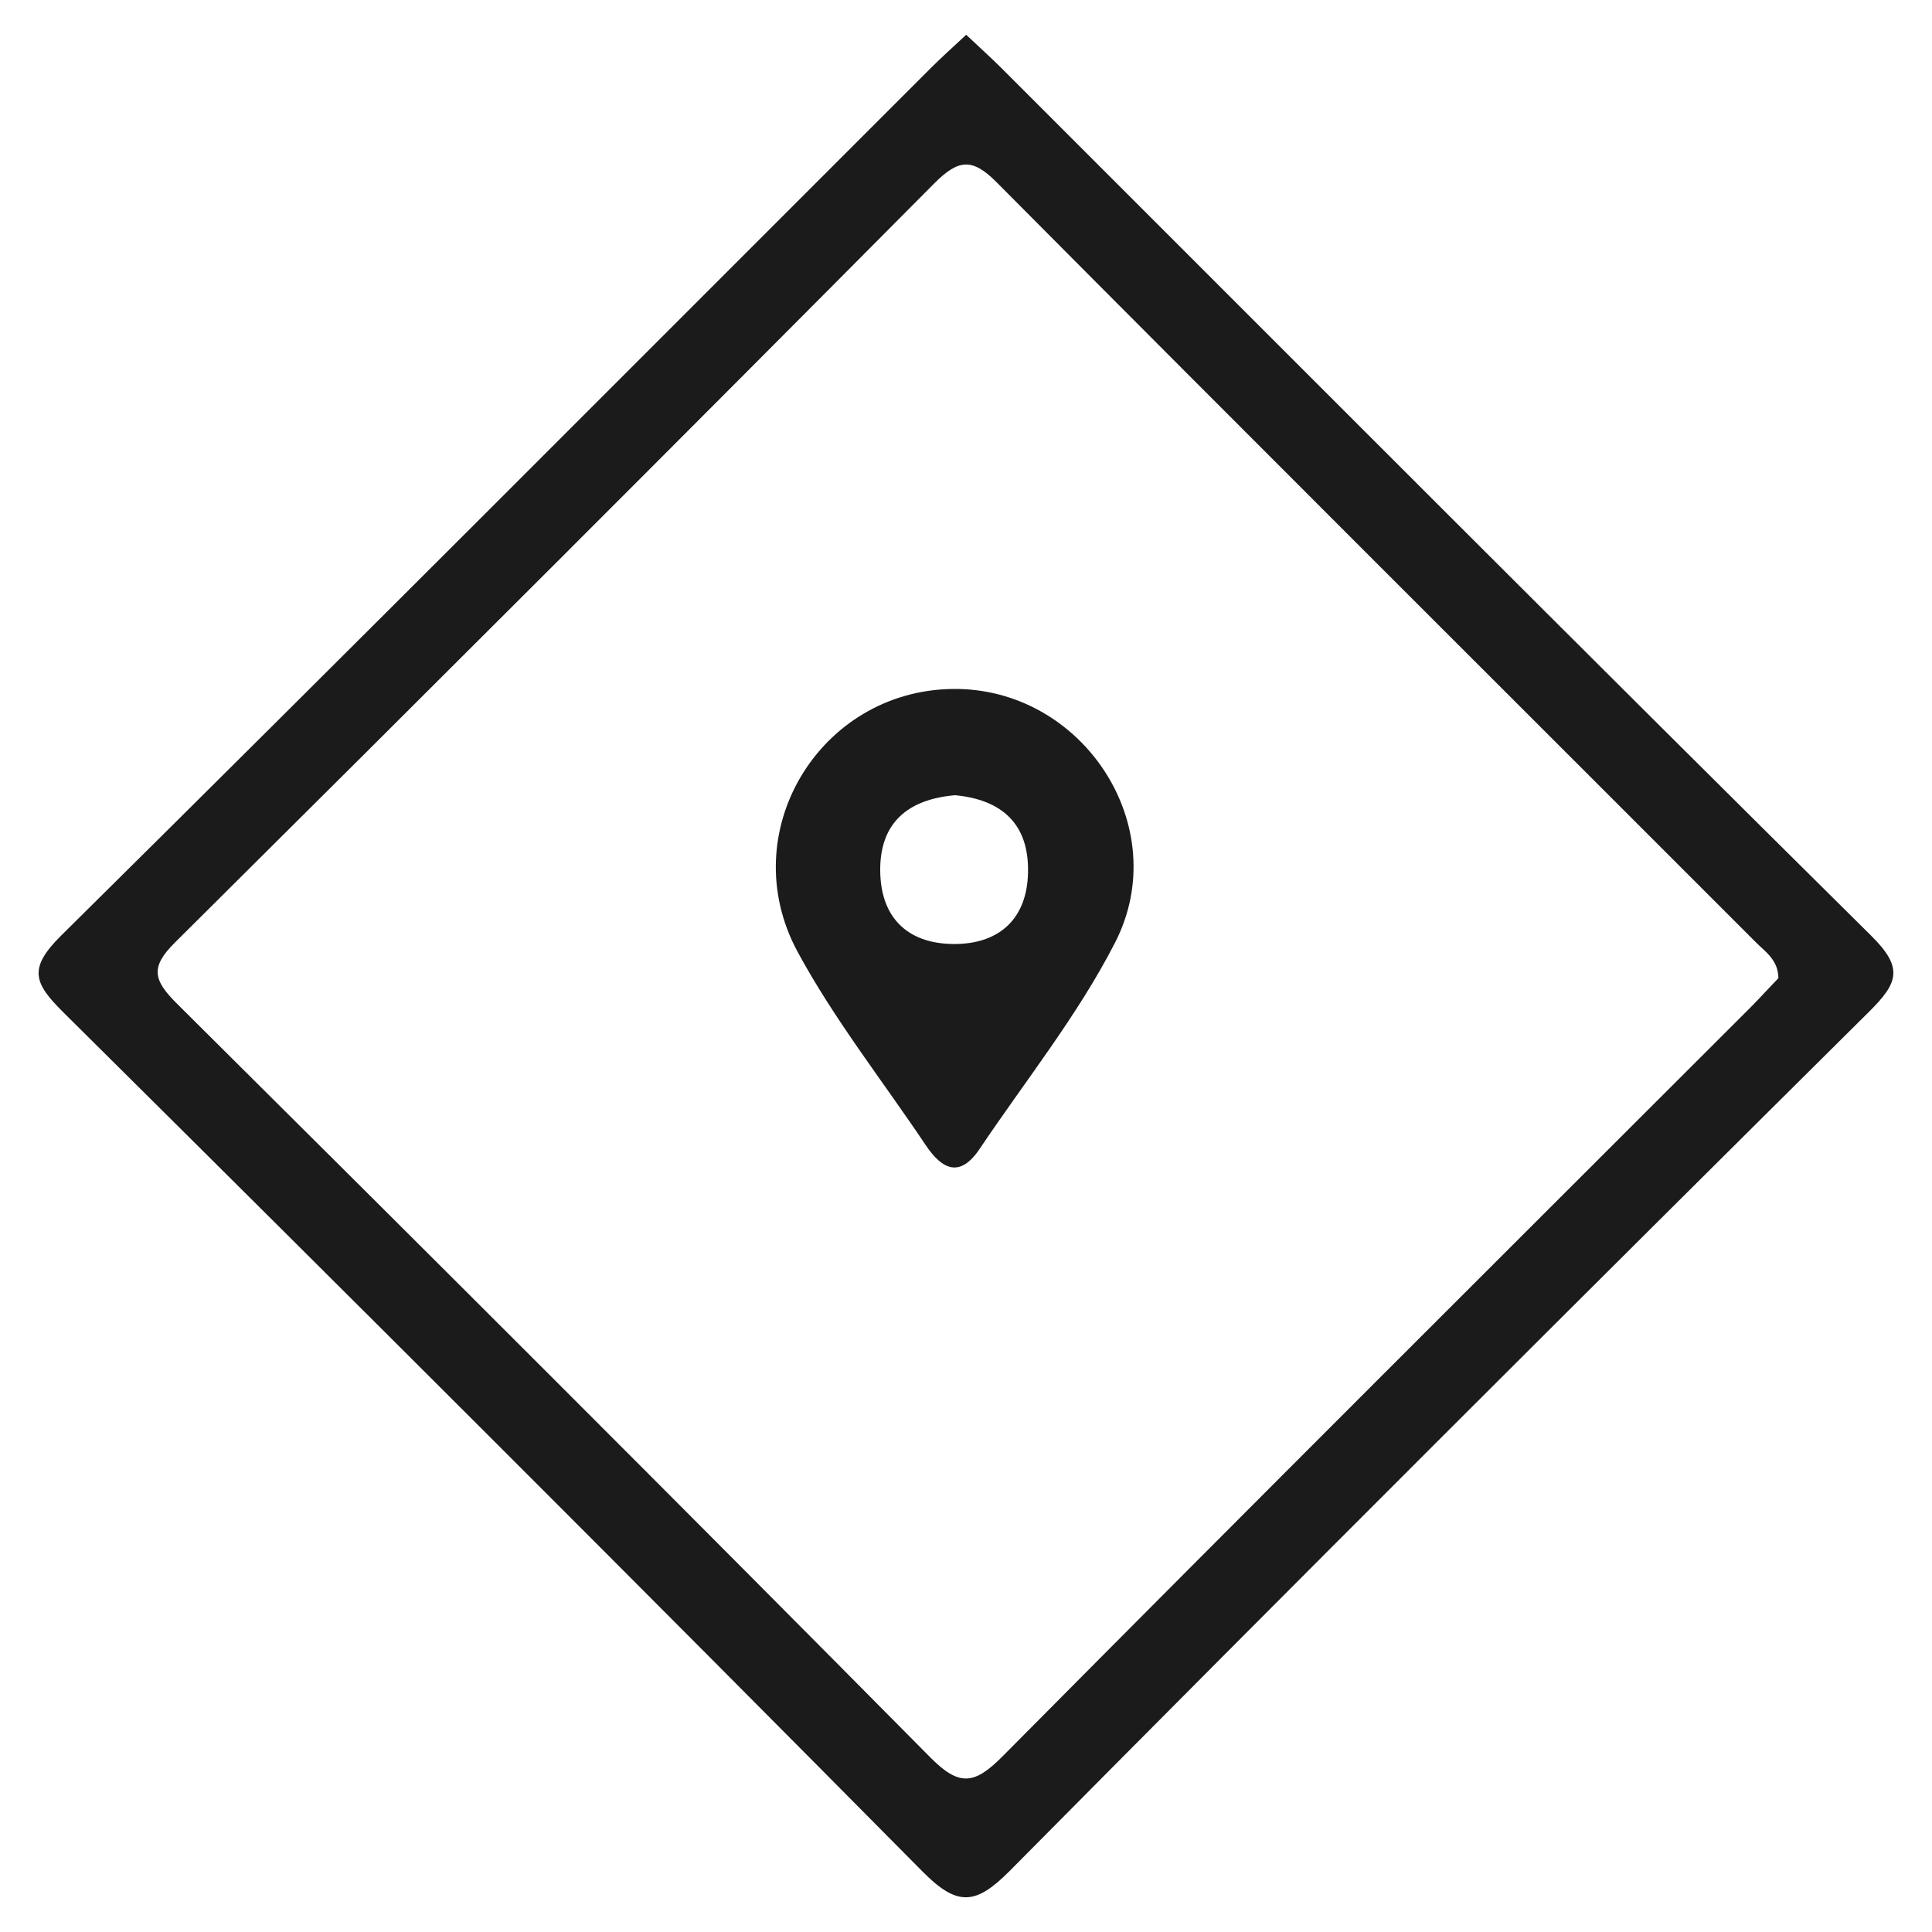 <?xml version="1.0" encoding="UTF-8"?>
<!-- Generator: Adobe Illustrator 26.0.0, SVG Export Plug-In . SVG Version: 6.00 Build 0)  -->
<svg xmlns="http://www.w3.org/2000/svg" xmlns:xlink="http://www.w3.org/1999/xlink" version="1.1" id="Layer_1" x="0px" y="0px" viewBox="0 0 100 100" style="enable-background:new 0 0 100 100;" xml:space="preserve">
<style type="text/css">
	.st0{fill:#1B1B1B;}
</style>
<g>
	<path class="st0" d="M50.01,1.8c0.75,0.71,1.29,1.19,1.8,1.7c15,14.99,29.97,30.01,45.04,44.93c1.69,1.67,1.4,2.44-0.11,3.94   C81.86,67.13,67.02,81.94,52.27,96.83c-1.77,1.78-2.71,1.87-4.53,0.03C32.99,81.96,18.15,67.15,3.27,52.39   c-1.5-1.49-1.83-2.25-0.13-3.94C18.22,33.53,33.18,18.51,48.18,3.52C48.76,2.94,49.37,2.4,50.01,1.8z M92.05,50.63   c-0.01-0.96-0.69-1.37-1.19-1.88C77.76,35.64,64.63,22.56,51.57,9.42c-1.27-1.28-1.99-1.15-3.21,0.07   C35.3,22.64,22.19,35.74,9.05,48.79c-1.27,1.26-1.12,1.93,0.08,3.13C22.19,64.89,35.22,77.9,48.17,90.98   c1.49,1.5,2.27,1.38,3.7-0.05C64.75,77.94,77.7,65.04,90.64,52.11C91.15,51.59,91.64,51.05,92.05,50.63z"></path>
	<path class="st0" d="M49.33,35.66c6.71-0.07,11.47,7.13,8.38,13.14c-1.93,3.76-4.63,7.13-7,10.66c-1.01,1.51-1.93,1.1-2.79-0.18   c-2.23-3.33-4.74-6.51-6.64-10.02C37.95,43.08,42.43,35.73,49.33,35.66z M49.43,41.16c-2.42,0.21-3.9,1.41-3.87,3.93   c0.03,2.52,1.54,3.82,3.97,3.77c2.27-0.05,3.63-1.37,3.68-3.69C53.27,42.66,51.87,41.39,49.43,41.16z"></path>
</g>
</svg>
